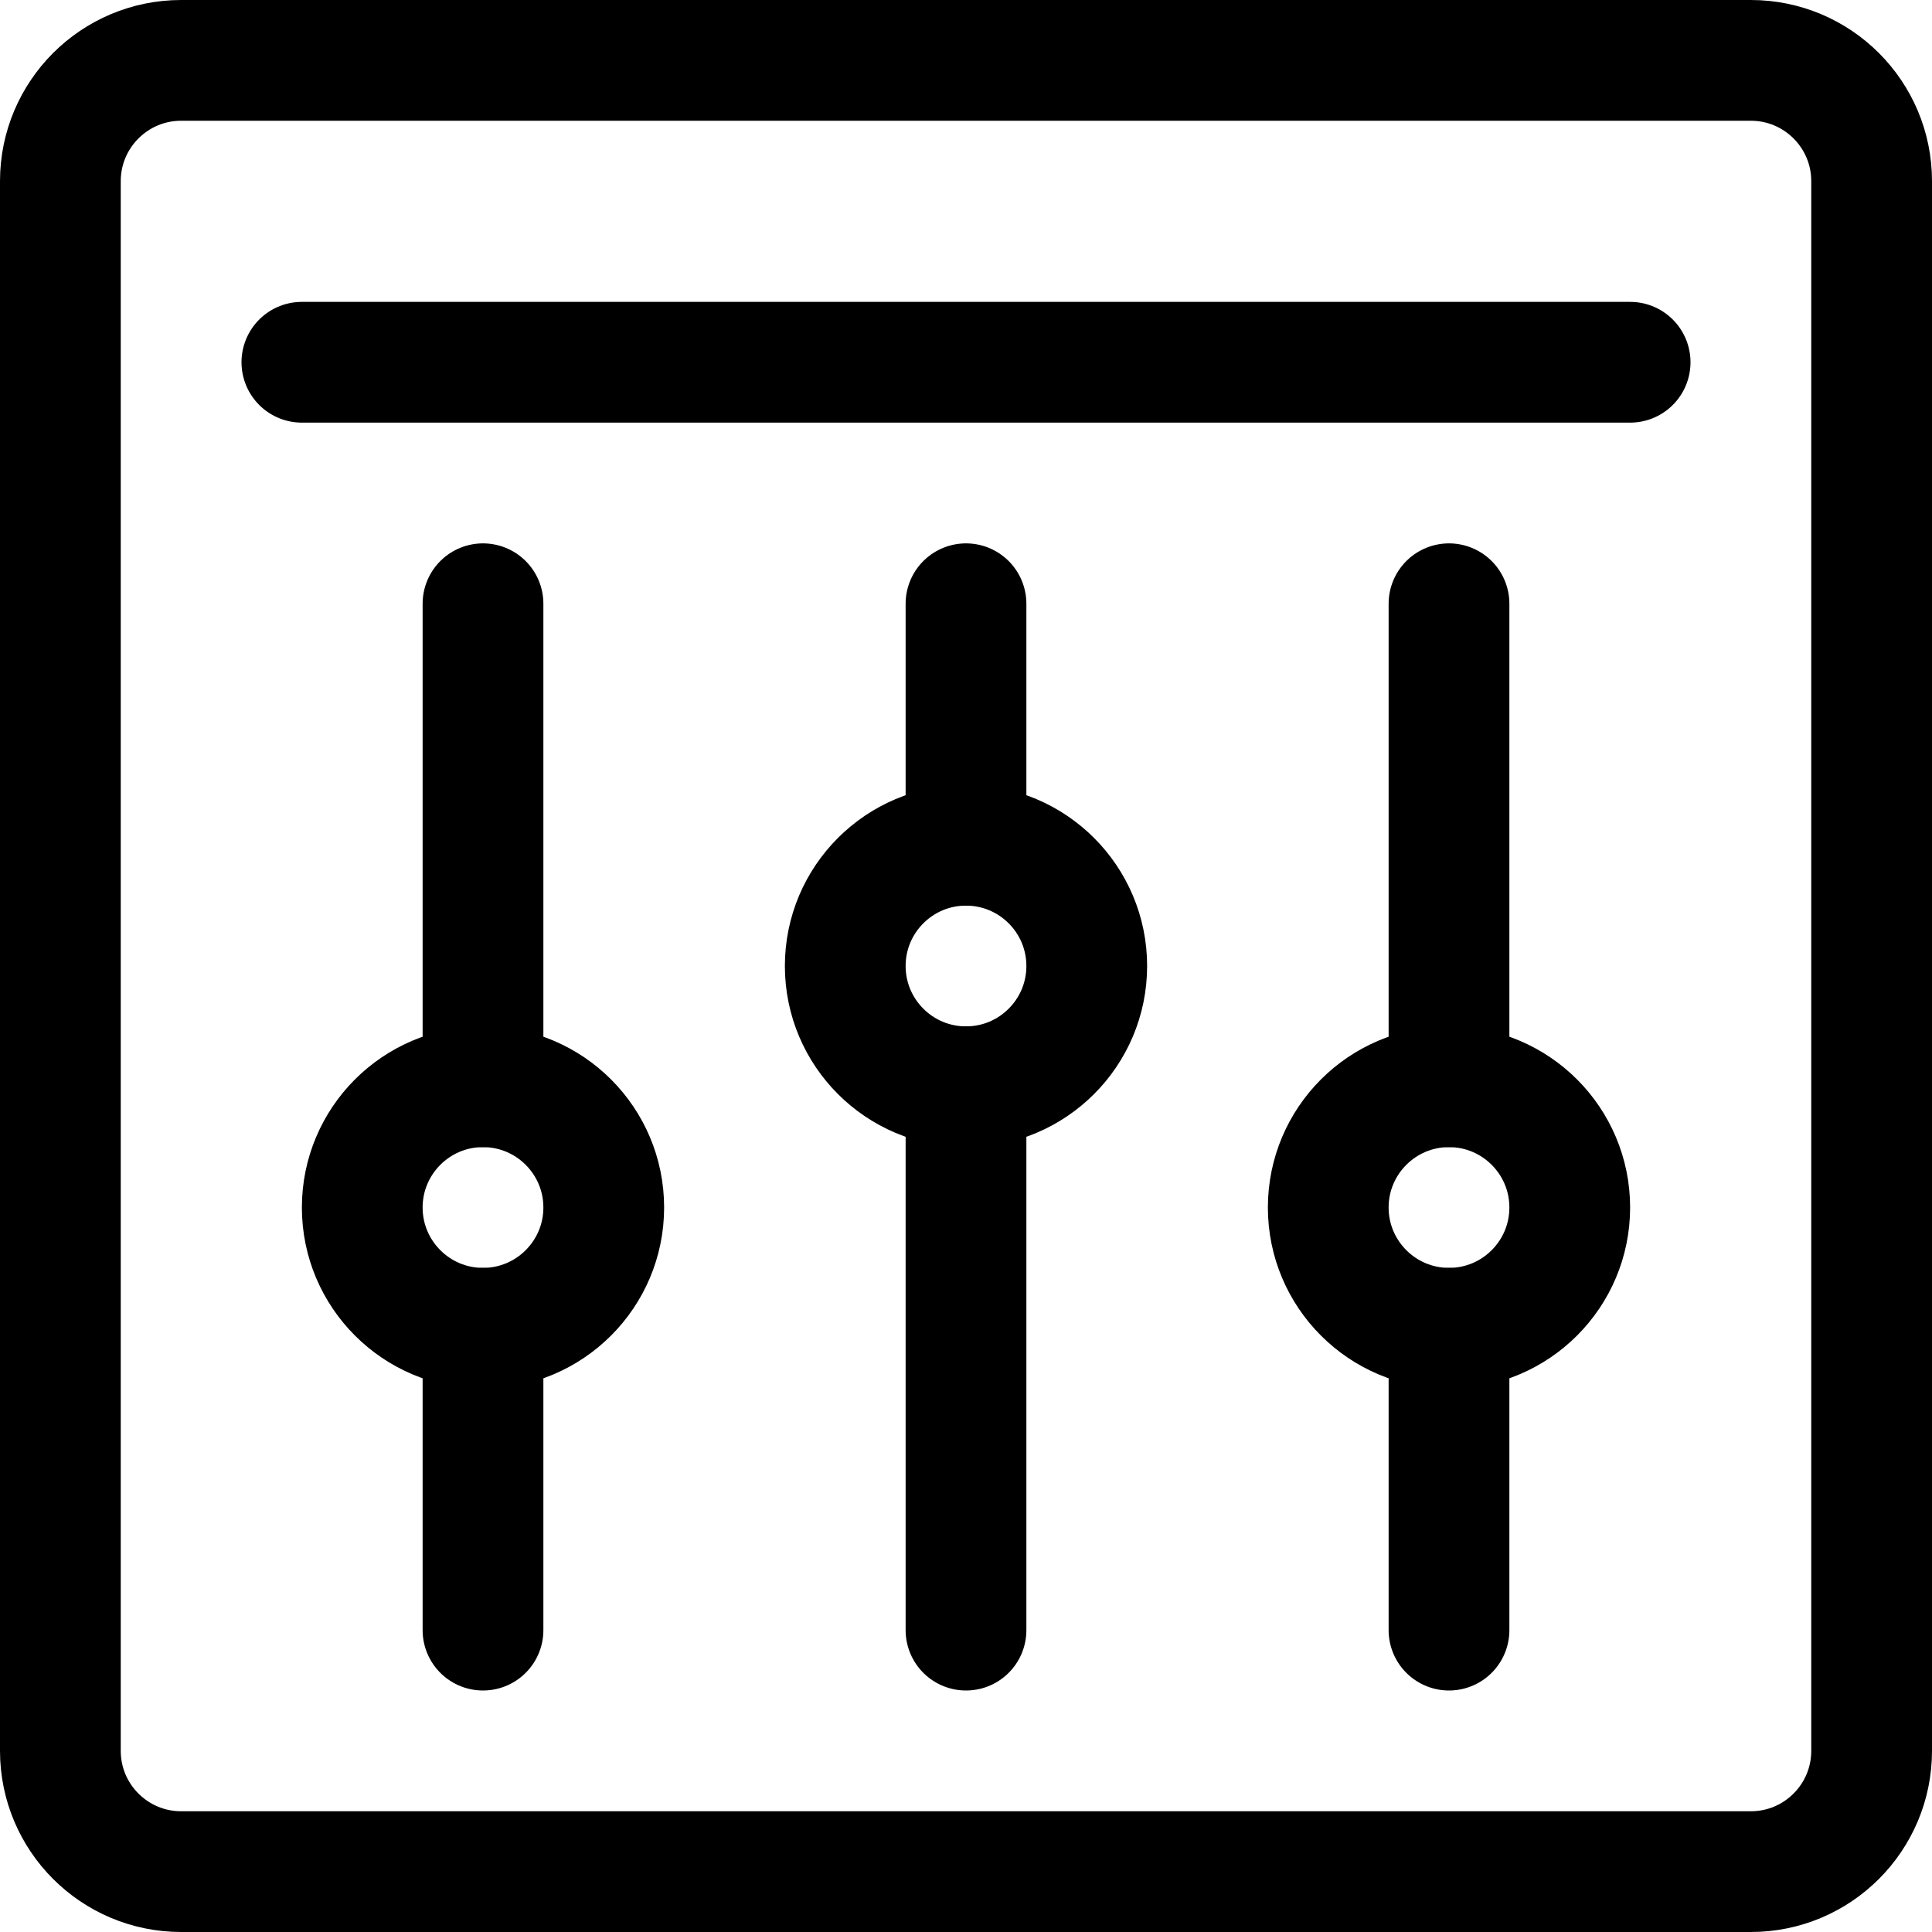 <svg xmlns="http://www.w3.org/2000/svg" version="1.1" xmlns:xlink="http://www.w3.org/1999/xlink" xmlns:svgjs="http://svgjs.com/svgjs" viewBox="0 0 24 24" height="24" width="24"><title>Exported from Streamline App (https://app.streamlineicons.com)</title><g transform="matrix(1,0,0,1,0,0)"><path d="M 2.25,0.75h19.5c0.828,0,1.5,0.672,1.5,1.5v19.5c0,0.828-0.672,1.5-1.5,1.5H2.25c-0.828,0-1.5-0.672-1.5-1.5 V2.25C0.75,1.422,1.422,0.75,2.25,0.75z " stroke="#000000" fill="none" stroke-width="1.5" stroke-linecap="round" stroke-linejoin="round"></path><path d="M 6,13.5c0.828,0,1.5,0.672,1.5,1.5S6.828,16.5,6,16.5S4.5,15.828,4.5,15S5.172,13.5,6,13.5 z " stroke="#000000" fill="none" stroke-width="1.5" stroke-linecap="round" stroke-linejoin="round"></path><path d="M 6,13.5v-6 " stroke="#000000" fill="none" stroke-width="1.5" stroke-linecap="round" stroke-linejoin="round"></path><path d="M 6,20.25V16.5 " stroke="#000000" fill="none" stroke-width="1.5" stroke-linecap="round" stroke-linejoin="round"></path><path d="M 12,10.5c0.828,0,1.5,0.672,1.5,1.5s-0.672,1.5-1.5,1.5s-1.5-0.672-1.5-1.5S11.172,10.5,12,10.5z " stroke="#000000" fill="none" stroke-width="1.5" stroke-linecap="round" stroke-linejoin="round"></path><path d="M 12,10.5v-3 " stroke="#000000" fill="none" stroke-width="1.5" stroke-linecap="round" stroke-linejoin="round"></path><path d="M 12,20.25V13.5 " stroke="#000000" fill="none" stroke-width="1.5" stroke-linecap="round" stroke-linejoin="round"></path><path d="M 18,13.5c0.828,0,1.5,0.672,1.5,1.5s-0.672,1.5-1.5,1.5s-1.5-0.672-1.5-1.5S17.172,13.5,18,13.5z " stroke="#000000" fill="none" stroke-width="1.5" stroke-linecap="round" stroke-linejoin="round"></path><path d="M 18,13.5v-6 " stroke="#000000" fill="none" stroke-width="1.5" stroke-linecap="round" stroke-linejoin="round"></path><path d="M 18,20.25V16.5 " stroke="#000000" fill="none" stroke-width="1.5" stroke-linecap="round" stroke-linejoin="round"></path><path d="M 3.75,4.5h16.5" stroke="#000000" fill="none" stroke-width="1.5" stroke-linecap="round" stroke-linejoin="round"></path></g></svg>
